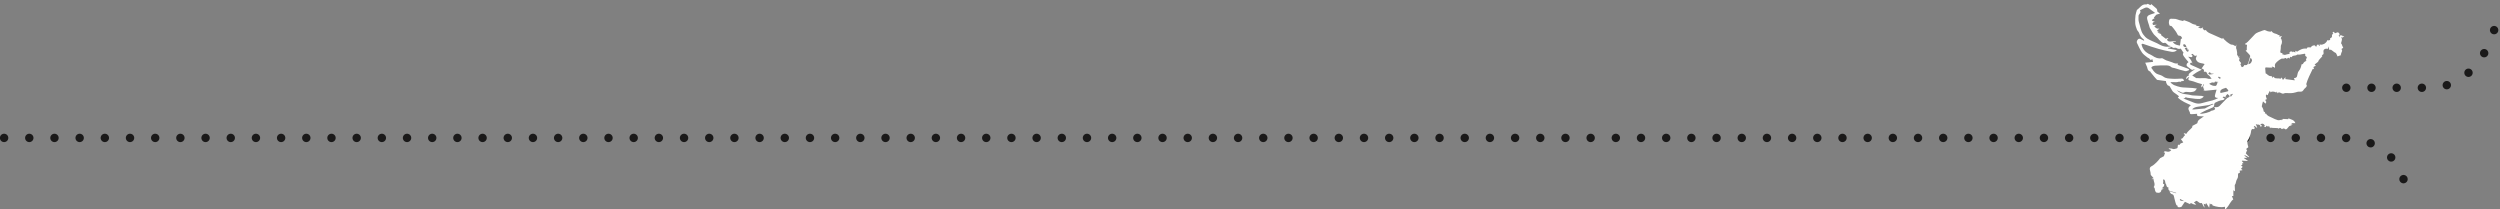 <?xml version="1.0" encoding="UTF-8"?>
<svg width="573px" height="48px" viewBox="0 0 573 48" version="1.1" xmlns="http://www.w3.org/2000/svg" xmlns:xlink="http://www.w3.org/1999/xlink">
    <rect x="0" y="0" width="573" height="48" fill="#808080" stroke="none"/>
    <!-- Generator: Sketch 53.2 (72643) - https://sketchapp.com -->
    <title>Group</title>
    <desc>Created with Sketch.</desc>
    <g id="Page-3" stroke="none" stroke-width="1" fill="none" fill-rule="evenodd">
        <g id="kopergietery-website" transform="translate(-999, -414)">
            <g id="Group-839" transform="translate(409, 201.62)">
                <g id="Group" transform="translate(590.94, 213.246)">
                    <path d="M-5.68434189e-14,30.743 L535.773,30.743 C545.585,30.743 550.03,37.33 550.387,42.584" id="Stroke-835" stroke="#1A1919" stroke-width="1.924" stroke-linecap="round" stroke-linejoin="round" stroke-dasharray="0,5.772"></path>
                    <path d="M512.431,13.196 C512.448,13.415 512.986,13.55 512.547,13.827 C512.616,13.982 512.676,14.126 512.74,14.27 C512.78,14.357 512.821,14.515 512.867,14.516 C512.983,14.521 513.129,14.486 513.214,14.41 C513.327,14.31 513.394,14.158 513.482,14.026 C513.919,14.161 514.2,14.019 514.333,13.595 C514.496,13.075 514.676,12.559 514.801,12.03 C514.83,11.912 514.687,11.726 514.583,11.606 C514.348,11.334 514.088,11.084 513.748,10.729 C513.941,10.65 514.034,10.611 514.02,10.618 C514.021,10.325 514.016,10.094 514.027,9.866 C514.03,9.775 514.096,9.681 514.083,9.596 C514.069,9.503 514.017,9.389 513.944,9.34 C513.889,9.302 513.774,9.353 513.674,9.366 L513.725,8.98 C513.753,9.009 513.78,9.038 513.807,9.067 C513.963,8.942 514.133,8.831 514.272,8.688 C514.666,8.29 515.047,7.88 515.431,7.473 C515.566,7.332 515.697,7.189 515.829,7.045 C516.311,6.52 517.012,6.433 517.618,6.156 C517.777,6.083 517.959,6.061 518.136,6.015 C518.347,6.102 518.574,6.195 518.835,6.302 C519.005,6.332 519.218,6.389 519.432,6.401 C519.524,6.404 519.621,6.31 519.723,6.257 C519.935,6.727 520.392,6.787 520.815,6.916 C520.969,6.962 521.1,7.078 521.249,7.146 C521.335,7.187 521.437,7.198 521.564,7.232 C521.552,7.289 521.531,7.39 521.488,7.585 C521.692,7.495 521.828,7.435 521.964,7.375 C521.991,7.391 522.017,7.407 522.044,7.423 C521.962,7.571 521.881,7.718 521.79,7.882 C522.161,8.321 522.186,8.936 521.885,9.482 C521.789,9.657 521.843,9.914 521.819,10.132 C521.79,10.398 521.77,10.67 521.711,10.931 C521.653,11.186 521.791,11.305 522.249,11.324 C522.191,11.419 522.143,11.498 522.111,11.55 C522.306,11.608 522.494,11.666 522.685,11.717 C522.722,11.726 522.766,11.716 522.806,11.707 C523.06,11.644 523.311,11.551 523.569,11.521 C523.866,11.488 523.934,11.397 523.792,11.111 C524.018,10.988 524.242,10.7 524.461,11.136 C524.497,11.063 524.53,10.998 524.557,10.943 C524.758,11.006 524.952,11.068 525.185,11.142 C525.166,11.021 525.152,10.919 525.129,10.758 C525.284,10.835 525.405,10.895 525.562,10.973 C526.203,10.541 526.893,10.145 527.761,10.292 C527.809,9.951 528.101,9.973 528.39,9.987 C528.563,9.996 528.726,10.096 528.843,9.805 C528.908,9.645 529.241,9.57 529.466,9.507 C529.54,9.485 529.659,9.617 529.757,9.678 C529.743,9.709 529.729,9.738 529.716,9.768 C529.841,9.759 529.967,9.75 530.13,9.738 C530.09,9.659 530.055,9.588 530.016,9.51 C530.127,9.443 530.255,9.366 530.37,9.297 C530.472,9.432 530.566,9.557 530.66,9.68 C530.694,9.66 530.729,9.638 530.764,9.619 C530.74,9.537 530.716,9.454 530.682,9.335 C530.912,9.351 531.13,9.366 531.345,9.382 C531.334,9.365 531.324,9.349 531.314,9.333 C531.487,9.275 531.677,9.248 531.826,9.154 C532,9.043 532.155,8.885 532.291,8.725 C532.377,8.622 532.414,8.475 532.471,8.351 C532.972,8.485 533.231,8.3 533.133,7.89 C533.519,7.785 533.615,7.569 533.537,7.136 C533.527,7.071 533.744,6.966 533.863,6.873 C533.817,6.824 533.728,6.73 533.647,6.643 C533.753,6.569 533.843,6.505 533.99,6.397 C534.065,6.526 534.136,6.649 534.202,6.766 C534.532,6.738 534.852,6.321 535.161,6.731 C535.241,6.834 535.457,7.113 535.082,7.215 C535.13,7.335 535.179,7.454 535.274,7.691 L535.335,7.229 C535.507,7.24 535.676,7.25 535.895,7.262 C535.904,7.286 535.938,7.367 535.972,7.452 C536.087,7.433 536.202,7.416 536.318,7.399 C536.327,7.421 536.337,7.442 536.345,7.464 C536.216,7.551 536.088,7.639 535.909,7.762 C535.843,7.713 535.731,7.628 535.637,7.557 C535.7,7.723 535.81,7.911 535.833,8.109 C535.853,8.281 535.769,8.464 535.739,8.642 C535.699,8.862 535.52,9.091 535.796,9.289 C535.837,9.317 535.826,9.412 535.851,9.47 C535.943,9.688 536.038,9.903 536.141,10.137 C535.941,10.201 535.582,10.243 535.869,10.695 C535.923,10.778 535.795,10.978 535.746,11.124 C535.686,11.302 535.621,11.481 535.558,11.66 C535.6,11.69 535.643,11.72 535.684,11.751 C535.398,11.853 535.112,11.955 534.812,12.062 C534.736,11.889 534.646,11.6 534.489,11.354 C534.408,11.226 534.201,11.183 534.064,11.084 C533.83,10.914 533.616,10.716 533.373,10.56 C533.29,10.508 533.147,10.549 532.924,10.546 C532.891,10.369 532.834,10.078 532.771,9.746 C532.721,9.957 532.678,10.137 532.634,10.321 C532.435,10.312 532.257,10.264 532.101,10.303 C531.67,10.413 531.529,10.666 531.605,11.105 C531.659,11.417 531.652,11.694 531.213,11.753 C531.272,11.842 531.325,11.923 531.359,11.973 C531.07,12.443 530.543,12.706 530.374,13.287 C530.139,13.474 529.854,13.699 529.565,13.928 C529.645,14.002 529.746,14.095 529.879,14.218 C529.654,14.319 529.421,14.355 529.331,14.489 C529.265,14.582 529.394,14.808 529.439,14.977 L529.13,14.936 C528.592,16.093 527.981,17.19 527.641,18.436 C527.86,18.637 527.802,19 527.503,19.231 C527.291,19.395 527.101,19.613 526.962,19.842 C526.754,20.182 526.387,20.162 526.129,20.141 C525.785,20.113 525.488,20.216 525.2,20.309 C524.455,20.552 523.705,20.493 522.948,20.46 C522.836,20.454 522.706,20.473 522.609,20.528 C522.261,20.725 521.958,20.488 521.688,20.378 C521.387,20.254 521.229,20.3 521.082,20.534 C521.035,20.409 520.992,20.296 520.918,20.097 C520.85,20.231 520.822,20.288 520.791,20.349 C520.255,20.06 519.679,20.035 519.486,20.32 C519.429,20.192 519.378,20.08 519.314,19.932 C519.192,20.162 519.087,20.351 518.991,20.545 C518.919,20.692 518.857,20.844 518.808,20.956 C518.694,20.904 518.571,20.848 518.448,20.793 C518.429,20.929 518.372,21.073 518.399,21.201 C518.448,21.433 518.548,21.654 518.616,21.853 C518.458,21.927 518.35,21.978 518.243,22.028 C518.325,22.18 518.406,22.333 518.501,22.509 C518.449,22.621 518.37,22.79 518.322,22.893 C518.138,22.731 517.959,22.573 517.734,22.375 C517.628,22.788 517.512,23.132 517.464,23.485 C517.447,23.604 517.618,23.743 517.67,23.884 C517.755,24.111 517.891,24.32 517.86,24.592 C517.853,24.668 518.07,24.767 518.222,24.886 L518.173,25.258 C518.26,25.202 518.324,25.161 518.416,25.103 C518.674,25.736 519.306,25.861 519.83,26.131 C520.246,26.346 520.68,26.545 521.129,26.671 C521.366,26.738 521.65,26.631 521.914,26.603 C521.919,26.564 521.924,26.525 521.929,26.487 C521.963,26.55 521.997,26.612 522.054,26.712 C522.14,26.595 522.216,26.496 522.3,26.385 C522.685,26.408 523.098,26.436 523.513,26.449 C523.534,26.45 523.56,26.317 523.58,26.259 C524.146,26.524 524.87,26.563 525.157,27.35 C524.857,27.356 524.576,27.362 524.188,27.369 C524.35,27.487 524.421,27.539 524.534,27.62 C524.356,27.668 524.215,27.706 524.056,27.748 C524.171,27.825 524.275,27.895 524.379,27.965 C523.719,27.758 523.551,28.379 523.223,28.659 C523.041,28.815 522.899,28.808 522.789,28.716 C522.533,28.494 522.319,28.567 522.092,28.735 C521.866,28.641 521.692,28.216 521.38,28.623 C521.363,28.646 521.171,28.502 521.056,28.493 C520.635,28.463 520.211,28.463 519.789,28.439 C519.7,28.433 519.613,28.379 519.517,28.344 C519.519,28.342 519.463,28.417 519.381,28.529 C519.275,28.317 519.194,28.155 519.093,27.951 C519.017,28.065 518.965,28.145 518.925,28.207 C518.817,28.124 518.699,28.034 518.581,27.943 C518.513,28.038 518.445,28.133 518.347,28.269 C518.239,28.243 518.097,28.21 517.955,28.175 C517.957,28.147 517.957,28.119 517.959,28.091 C518.043,28.078 518.129,28.065 518.213,28.051 C517.949,27.473 517.61,27.336 517.095,27.643 C517.234,27.74 517.358,27.823 517.491,27.914 C517.407,28.032 517.324,28.153 517.233,28.283 C517.122,27.775 516.922,27.642 516.432,27.688 C516.324,27.699 516.203,27.601 516.076,27.548 C516.185,27.816 516.297,28.092 516.41,28.369 C516.385,28.387 516.361,28.407 516.337,28.425 C516.166,28.283 515.997,28.138 515.801,27.972 C515.72,28.089 515.664,28.171 515.589,28.279 C515.703,28.32 515.803,28.355 515.928,28.4 C515.832,28.528 515.75,28.64 515.664,28.754 C515.317,28.557 515.032,28.781 515.006,29.226 C514.991,29.49 514.916,29.756 514.834,30.008 C514.727,30.339 514.597,30.663 514.451,30.975 C514.367,31.161 514.231,31.321 514.12,31.49 C514.173,31.823 514.184,32.245 514.319,32.624 C514.425,32.927 514.338,32.952 514.096,33.073 C513.798,33.222 513.953,33.492 514.125,33.697 C513.939,33.848 513.804,34.006 513.894,34.261 C513.821,34.267 513.75,34.273 513.765,34.272 C514.012,34.522 514.292,34.805 514.573,35.09 C514.546,35.119 514.52,35.147 514.494,35.175 C514.185,35.01 513.874,34.846 513.563,34.68 C513.535,34.717 513.509,34.752 513.48,34.786 C513.664,34.943 513.848,35.1 514.125,35.338 C513.827,35.322 513.641,35.312 513.457,35.302 C513.432,35.333 513.408,35.362 513.386,35.392 C513.68,35.592 513.972,35.794 514.325,36.034 C513.829,36.007 513.384,35.982 512.938,35.959 C512.921,35.989 512.905,36.021 512.887,36.053 C513.015,36.196 513.14,36.339 513.299,36.517 C513.16,36.546 513.059,36.567 512.931,36.592 C512.96,36.705 512.988,36.813 513.02,36.937 C512.927,36.955 512.835,36.972 512.684,37.002 C512.844,37.153 512.964,37.265 513.083,37.378 C512.951,37.531 512.829,37.671 512.691,37.829 C512.814,37.921 512.906,37.988 513.074,38.112 C512.904,38.158 512.812,38.191 512.716,38.207 C512.61,38.223 512.498,38.223 512.389,38.23 C512.411,38.352 512.431,38.474 512.466,38.683 C512.355,38.748 512.192,38.841 512.02,38.937 C511.982,39.328 512.104,39.773 511.789,40.206 C511.592,40.471 511.576,40.865 511.462,41.196 C511.415,41.329 511.328,41.448 511.259,41.577 C511.276,42.002 511.295,42.456 511.318,42.984 C511.171,42.884 511.093,42.832 510.95,42.736 C510.948,43.236 510.946,43.672 510.945,44.083 C510.842,44.077 510.723,44.068 510.604,44.06 C510.697,44.289 510.791,44.518 510.925,44.846 C510.865,44.897 510.712,44.994 510.596,45.124 C510.457,45.278 510.346,45.459 510.23,45.633 C510.07,45.878 509.925,46.134 509.757,46.373 C509.613,46.578 509.449,46.769 509.283,46.958 C509.226,47.024 509.138,47.061 509.063,47.113 C509.046,47.025 509.025,46.938 509.018,46.85 C509.013,46.773 509.028,46.696 509.04,46.529 C508.054,46.736 507.123,46.552 506.206,46.235 C506.1,46.138 506.163,45.761 505.771,45.979 C505.752,45.991 505.648,45.848 505.539,45.729 L505.404,46.759 C505.168,46.385 504.957,46.049 504.747,45.712 C504.702,45.731 504.658,45.752 504.614,45.771 C504.609,45.838 504.603,45.903 504.597,46.002 C504.464,45.951 504.34,45.903 504.136,45.824 C504.212,46.133 504.275,46.384 504.337,46.635 C504.311,46.648 504.285,46.659 504.26,46.671 C504.072,46.33 503.887,45.987 503.703,45.651 C503.236,45.847 503.009,45.433 502.703,45.263 C502.492,45.147 502.384,45.1 502.239,45.323 C502.191,45.396 502.053,45.412 501.883,45.486 C502.087,45.686 502.273,45.867 502.444,46.035 C502.09,46.065 501.752,45.95 501.421,45.759 C501.232,45.652 501.03,45.637 501.055,45.94 C500.653,45.757 500.246,45.57 499.843,45.384 C499.538,45.828 499.281,46.2 499.048,46.539 C498.892,46.578 498.739,46.642 498.583,46.647 C498.434,46.654 498.284,46.595 498.09,46.556 C498.189,46.443 498.235,46.389 498.261,46.359 C498.121,46.27 497.931,46.217 497.874,46.099 C497.746,45.84 497.683,45.55 497.601,45.269 C497.544,45.073 497.499,44.875 497.45,44.676 C497.39,44.43 497.35,44.176 497.262,43.941 C497.221,43.833 497.098,43.701 496.992,43.681 C496.604,43.605 496.446,43.328 496.3,42.965 C496.827,43.127 497.324,43.28 497.82,43.432 C497.831,43.401 497.84,43.37 497.851,43.339 C497.392,43.197 496.941,43.036 496.476,42.918 C496.186,42.845 496.089,42.644 496.03,42.403 C496.015,42.34 496.08,42.257 496.118,42.155 C495.84,42.083 495.599,41.918 495.576,41.521 C495.568,41.385 495.417,41.263 495.372,41.122 C495.322,40.963 495.344,40.779 495.286,40.626 C495.235,40.487 495.138,40.298 495.023,40.266 C494.86,40.224 494.806,40.339 494.864,40.544 C494.915,40.726 494.842,40.943 494.825,41.146 C494.823,41.178 494.82,41.239 494.827,41.241 C495.348,41.359 495.014,41.677 494.967,41.909 C494.955,41.972 494.797,42.005 494.644,42.083 C494.765,42.183 494.858,42.258 494.959,42.343 C494.844,42.353 494.72,42.362 494.506,42.379 C494.648,42.486 494.73,42.549 494.853,42.641 C494.348,42.398 494.467,42.866 494.356,43.029 C494.068,43.445 493.672,43.332 493.31,43.261 C493.188,43.238 493.079,42.997 493.017,42.835 C492.949,42.657 492.955,42.451 492.901,42.268 C492.874,42.18 492.778,42.115 492.683,42.004 C493.151,41.4 492.678,40.788 492.62,40.13 C492.479,40.169 492.377,40.197 492.274,40.225 C492.264,40.194 492.252,40.165 492.241,40.133 C492.344,40.092 492.447,40.05 492.665,39.962 C492.469,39.741 492.294,39.546 492.121,39.349 C492.079,39.3 492.012,39.249 492.008,39.195 C491.978,38.852 491.967,38.525 491.845,38.18 C491.744,37.891 491.715,37.463 492.203,37.23 C492.621,37.03 492.974,36.677 493.322,36.355 C493.614,36.083 493.859,35.758 494.119,35.45 C494.138,35.425 494.107,35.36 494.117,35.417 C494.476,35.225 494.784,35.064 495.033,34.93 C495.125,34.656 495.204,34.416 495.29,34.154 C495.201,34.125 495.083,34.088 494.971,34.051 C495.142,33.728 495.351,33.785 495.666,33.866 C496.007,33.955 496.429,33.956 496.704,33.521 C496.525,33.438 496.334,33.349 496.142,33.261 C496.147,33.222 496.154,33.183 496.159,33.146 C496.43,33.173 496.734,33.129 496.964,33.239 C497.319,33.409 497.606,33.211 497.913,33.167 C498.199,33.127 498.183,32.826 498.208,32.595 C498.227,32.422 498.228,32.24 498.495,32.321 C498.552,32.338 498.673,32.315 498.678,32.294 C498.765,31.867 499.214,31.984 499.463,31.758 C499.276,31.502 499.087,31.24 498.885,30.965 C499.481,30.951 499.476,30.321 499.882,30.148 C499.779,29.985 499.677,29.826 499.547,29.621 C499.76,29.687 499.935,29.741 500.165,29.813 C500.118,29.833 500.152,29.83 500.16,29.813 C500.476,29.21 501.062,28.853 501.49,28.354 C501.561,28.27 501.533,28.097 501.547,27.986 C501.872,27.816 502.216,27.642 502.554,27.459 C502.62,27.424 502.708,27.356 502.713,27.297 C502.791,26.539 503.492,26.366 503.947,25.967 C504.011,25.911 504.122,25.908 504.208,25.816 C503.825,25.799 503.442,25.786 503.059,25.765 C502.743,25.747 502.507,25.653 502.654,25.217 C502.219,25.248 501.818,25.28 501.416,25.302 C501.17,25.316 500.955,25.282 500.985,24.945 C500.991,24.887 500.944,24.824 500.915,24.766 C500.508,24.008 500.54,23.822 501.201,23.238 C500.167,22.759 499.098,22.339 498.224,21.509 C498.313,21.408 498.403,21.304 498.493,21.199 C498.119,20.917 497.769,20.606 497.376,20.369 C496.952,20.114 496.835,19.671 496.578,19.312 C496.433,19.108 496.387,18.787 496.021,18.748 C495.789,18.723 495.449,17.98 495.499,17.718 C494.831,17.631 494.16,17.55 493.494,17.445 C493.403,17.43 493.33,17.299 493.253,17.216 C493.107,17.056 492.959,16.899 492.822,16.733 C492.544,16.397 492.271,16.057 491.998,15.716 C491.946,15.651 491.923,15.52 491.869,15.508 C491.365,15.409 491.307,14.99 491.195,14.604 C491.184,14.569 491.183,14.528 491.168,14.493 C491.035,14.178 490.9,13.865 490.745,13.504 C491.494,13.425 492.13,13.359 492.558,13.316 C492.508,13.149 492.438,12.925 492.355,12.663 C492.096,12.938 491.932,12.935 491.752,12.63 C491.663,12.476 491.401,12.436 491.248,12.308 C490.814,11.943 490.306,11.622 489.998,11.168 C489.535,10.486 489.203,9.713 488.846,8.963 C488.681,8.615 489.017,8.018 489.398,8.002 C489.605,7.993 489.82,8.163 490.029,8.259 C490.165,8.32 490.298,8.39 490.431,8.457 C490.454,8.433 490.478,8.408 490.502,8.384 C490.46,8.3 490.438,8.183 490.371,8.14 C489.83,7.788 489.534,7.279 489.33,6.678 C489.235,6.402 488.951,6.192 488.844,5.917 C488.67,5.465 488.497,4.989 488.457,4.513 C488.406,3.893 488.454,3.26 488.52,2.639 C488.563,2.245 488.715,1.861 488.819,1.472 C488.827,1.447 488.832,1.413 488.851,1.401 C489.543,0.943 489.954,0.001 491.006,0.15 C491.102,0.164 491.215,0.053 491.321,0 C491.482,0.083 491.707,0.199 491.939,0.318 C492.045,0.175 492.113,0.084 492.125,0.066 C492.459,0.354 492.777,0.641 493.111,0.909 C493.357,1.107 493.556,1.304 493.49,1.663 C493.477,1.728 493.579,1.829 493.649,1.889 C493.778,2.001 493.922,2.092 494.135,2.247 C493.842,2.329 493.598,2.383 493.368,2.469 C493.274,2.505 493.199,2.604 493.128,2.684 C492.986,2.845 492.854,3.014 492.715,3.183 C492.756,3.22 492.81,3.272 492.883,3.34 C492.744,3.404 492.615,3.441 492.514,3.516 C492.413,3.592 492.342,3.708 492.256,3.806 C492.382,3.881 492.499,3.975 492.633,4.023 C492.722,4.056 492.836,4.023 492.972,4.049 C492.659,4.236 492.184,4.329 492.552,4.86 C492.791,4.842 493.057,4.821 493.324,4.8 C493.327,4.817 493.332,4.835 493.335,4.852 C493.164,4.945 492.992,5.035 492.816,5.129 C493.109,5.539 493.422,5.8 493.991,5.683 C493.863,5.797 493.795,5.876 493.709,5.928 C493.614,5.988 493.503,6.023 493.398,6.156 C493.551,6.195 493.701,6.234 493.869,6.278 C493.759,6.308 493.655,6.338 493.544,6.37 C493.663,6.794 494.01,6.585 494.259,6.721 C494.128,6.73 493.998,6.74 493.759,6.755 C494.107,6.884 494.511,6.862 494.396,7.209 C494.776,7.498 495.094,7.739 495.466,8.022 C495.569,7.987 495.772,7.918 495.977,7.848 C495.996,7.877 496.014,7.906 496.034,7.934 C495.938,8.018 495.842,8.1 495.731,8.196 C495.849,8.593 496.159,8.675 496.52,8.65 C496.93,8.623 497.337,8.578 497.746,8.54 C497.75,8.585 497.755,8.63 497.759,8.675 C497.536,8.705 497.313,8.735 497.076,8.766 C497.482,9.388 498.107,9.478 498.712,9.578 L498.91,8.076 C498.998,8.031 499.098,7.979 499.211,7.922 C499.092,7.549 498.908,7.292 498.473,7.306 C498.387,7.31 498.264,7.233 498.216,7.158 C498.065,6.924 497.937,6.675 497.812,6.426 C497.752,6.303 496.844,5.116 496.741,5.085 C496.615,5.047 496.407,5.081 496.361,5.007 C496.252,4.83 496.193,4.611 496.165,4.402 C496.141,4.242 496.204,4.072 496.211,3.905 C496.226,3.551 496.464,3.383 496.825,3.433 C497.114,3.472 497.418,3.419 497.704,3.47 C498.005,3.526 498.288,3.668 498.585,3.753 C498.872,3.835 499.167,3.891 499.482,3.965 C499.506,3.89 499.532,3.809 499.558,3.733 C500.139,3.962 500.772,4.107 501.283,4.442 C501.694,4.714 502.104,4.77 502.565,4.867 C502.492,4.91 502.42,4.952 502.289,5.03 L503.399,5.176 C503.192,5.245 503.046,5.293 502.846,5.359 C503.067,5.465 503.25,5.61 503.441,5.623 C503.611,5.635 503.791,5.501 503.966,5.429 C503.986,5.464 504.008,5.496 504.028,5.529 C503.987,5.596 503.947,5.664 503.89,5.758 C504.158,5.785 504.236,6.295 504.627,5.998 C504.923,6.511 505.433,6.714 505.95,6.929 C506.768,7.269 507.569,7.649 508.389,8.017 C508.431,7.978 508.519,7.896 508.609,7.813 C508.649,7.902 508.67,8.013 508.735,8.078 C508.958,8.3 509.194,8.51 509.434,8.715 C509.589,8.845 509.756,8.964 509.928,9.073 C510.167,9.223 510.379,9.391 510.715,9.38 C510.94,9.373 511.171,9.597 511.44,9.739 C511.48,9.648 511.555,9.477 511.621,9.322 C511.603,9.577 511.566,9.855 511.571,10.133 C511.574,10.264 511.672,10.39 511.701,10.523 C511.752,10.77 511.8,11.021 511.82,11.271 C511.832,11.412 511.788,11.558 511.783,11.601 C511.898,11.817 511.977,11.966 512.083,12.162 C512.121,12.157 512.254,12.136 512.388,12.117 C512.396,12.135 512.405,12.154 512.414,12.173 C512.302,12.25 512.191,12.329 512.044,12.43 C512.156,12.425 512.244,12.421 512.328,12.417 C512.45,12.674 512.053,12.99 512.437,13.203 L512.431,13.196 Z M506.647,23.032 C506.599,23.05 506.552,23.068 506.506,23.085 C506.661,23.411 506.406,23.656 506.224,23.757 C505.747,24.021 505.208,24.173 504.709,24.402 C504.242,24.619 503.792,24.878 503.261,25.157 C503.813,25.368 505.803,24.764 505.817,24.545 C506.042,24.491 506.241,24.467 506.419,24.391 C506.556,24.334 506.734,24.23 506.766,24.111 C506.793,24.017 506.625,23.87 506.542,23.743 C506.59,23.728 506.678,23.671 506.756,23.683 C507.142,23.746 507.5,23.681 507.786,23.41 C508.088,23.123 508.34,22.78 508.651,22.505 C509.077,22.13 509.371,21.607 509.946,21.39 C510.158,21.311 510.11,21.06 509.901,20.938 C509.794,20.878 509.711,20.777 509.583,20.664 C509.446,20.83 509.27,21.039 509.098,21.246 C509.209,21.318 509.275,21.36 509.426,21.46 C509.047,21.522 508.772,21.044 508.483,21.451 C508.628,21.548 508.773,21.645 508.977,21.78 C508.822,21.896 508.712,22.049 508.592,22.058 C507.919,22.11 507.335,22.386 506.749,22.687 C506.555,22.787 506.624,22.902 506.646,23.033 L506.647,23.032 Z M499.578,21.641 C499.568,21.668 499.56,21.693 499.553,21.719 C499.923,21.871 500.296,22.024 500.669,22.174 C501.091,22.342 501.513,22.507 501.934,22.673 C502.534,22.908 503.128,22.956 503.764,22.76 C504.531,22.524 505.322,22.368 506.1,22.167 C506.342,22.104 506.579,22.014 506.811,21.918 C507.04,21.821 507.259,21.7 507.482,21.591 C506.751,21.594 506.567,21.326 506.814,20.628 C506.926,20.316 507.008,19.993 507.102,19.676 C506.23,19.767 505.412,19.86 504.593,19.93 C504.44,19.944 504.28,19.867 504.096,19.826 C504.194,19.665 504.246,19.583 504.296,19.5 C504.254,19.504 504.209,19.509 504.165,19.513 C504.111,19.336 504.004,19.154 504.017,18.982 C504.029,18.821 504.167,18.669 504.249,18.511 C504.202,18.489 504.155,18.467 504.108,18.445 C504.034,18.609 503.97,18.778 503.883,18.931 C503.832,19.022 503.74,19.089 503.667,19.167 C503.64,19.054 503.577,18.935 503.597,18.831 C503.622,18.701 503.713,18.582 503.787,18.429 C503.419,18.326 503.089,18.242 502.765,18.137 C502.433,18.03 502.111,17.891 501.778,17.787 C501.479,17.694 501.177,17.615 500.87,17.557 C500.597,17.507 500.617,17.321 500.66,17.14 C500.686,17.024 500.775,16.925 500.836,16.819 C500.815,16.795 500.793,16.772 500.773,16.75 C500.568,16.912 500.363,17.074 500.158,17.235 C500.134,17.209 500.11,17.182 500.085,17.156 C500.159,16.996 500.2,16.805 500.313,16.683 C500.418,16.569 500.601,16.526 500.754,16.452 C500.564,16.139 500.864,15.836 502.106,15.038 C502.019,15.021 501.936,14.98 501.906,15.005 C501.546,15.294 501.289,15.082 501.021,14.848 C500.832,14.686 500.628,14.54 500.421,14.401 C500.129,14.207 500.219,13.945 500.31,13.708 C500.35,13.601 500.494,13.534 500.676,13.377 C500.341,12.975 499.981,12.606 499.701,12.186 C499.511,11.903 499.19,11.576 499.53,11.236 C499.315,10.91 499.11,10.6 498.895,10.277 C498.54,10.415 498.195,10.34 497.85,10.118 C497.738,10.046 497.543,10.099 497.385,10.097 C497.272,10.096 497.095,10.141 497.061,10.091 C496.91,9.863 496.79,9.785 496.531,9.974 C496.379,10.087 496.144,10.084 495.946,10.132 C495.952,10.167 495.959,10.201 495.966,10.236 C496.634,10.363 497.303,10.491 498.007,10.624 C497.646,11.025 497.156,11.065 496.753,11.002 C495.762,10.847 494.778,10.614 493.811,10.341 C492.658,10.014 491.521,9.628 490.391,9.231 C490.125,9.138 489.987,9.147 489.89,9.346 C490.129,10.292 490.656,10.972 491.466,11.423 C491.748,11.58 492.071,11.672 492.33,11.856 C492.997,12.335 493.698,12.635 494.54,12.477 C494.627,12.462 494.738,12.521 494.827,12.567 C495.079,12.699 495.315,12.873 495.577,12.972 C496.023,13.143 496.501,13.234 496.935,13.425 C497.373,13.618 497.788,13.805 498.288,13.621 C498.223,13.687 498.157,13.756 498.126,13.787 C498.197,13.886 498.24,14.022 498.324,14.054 C499.057,14.334 499.8,14.592 500.535,14.866 C500.638,14.904 500.731,14.983 500.81,15.062 C500.83,15.081 500.789,15.216 500.753,15.227 C500.474,15.316 500.165,15.5 499.913,15.443 C499.088,15.259 498.285,14.984 497.472,14.745 C497.214,14.67 496.881,14.673 496.709,14.507 C496.356,14.168 495.931,14.128 495.518,14.121 C494.658,14.101 493.795,14.138 492.936,14.196 C492.69,14.213 492.399,14.328 492.227,14.496 C492.048,14.669 492.248,14.867 492.399,15.017 C492.445,15.062 492.452,15.142 492.492,15.192 C492.817,15.588 493.122,15.992 493.656,16.154 C494.08,16.282 494.538,16.416 494.878,16.679 C495.522,17.178 496.267,17.13 496.984,17.186 C497.679,17.241 498.383,17.173 499.082,17.148 C499.415,17.136 499.544,17.33 499.636,17.656 C499.369,17.702 499.124,17.745 498.866,17.789 C498.92,17.888 498.956,17.953 498.991,18.017 C498.608,17.656 498.218,18.003 497.847,17.976 C497.438,17.946 497.025,17.967 496.614,17.967 C496.593,18.005 496.572,18.043 496.549,18.081 C496.829,18.276 497.086,18.524 497.392,18.654 C497.853,18.849 498.344,18.989 498.833,19.101 C499.17,19.178 499.525,19.175 499.872,19.197 C500.444,19.234 501.015,19.254 501.586,19.297 C501.895,19.318 502.2,19.374 502.588,19.425 C502.338,19.729 502.245,20.003 501.879,20.117 C501.411,20.263 500.966,20.28 500.494,20.217 C500.253,20.184 499.951,20.161 499.766,20.277 C499.463,20.467 499.233,20.403 498.967,20.268 C498.803,20.184 498.638,20.101 498.469,20.027 C498.304,19.955 498.135,19.893 497.967,19.827 C498.457,20.249 498.988,20.576 499.632,20.671 C500.031,20.728 500.433,20.779 500.832,20.846 C501.07,20.886 501.302,20.982 501.541,20.999 C502.266,21.049 502.994,21.066 503.719,21.114 C503.862,21.123 503.997,21.208 504.175,21.272 C503.746,21.724 503.312,21.877 502.799,21.814 C502.618,21.793 502.432,21.806 502.252,21.784 C501.644,21.71 501.036,21.632 500.43,21.544 C500.207,21.51 499.973,21.286 499.799,21.63 C499.782,21.664 499.653,21.639 499.578,21.641 L499.578,21.641 Z M520.281,14.533 C520.052,14.467 519.919,14.428 519.744,14.379 C519.806,14.485 519.845,14.555 519.884,14.629 C519.427,14.621 518.998,14.652 518.582,14.594 C518.34,14.561 518.237,14.603 518.247,14.828 C518.263,15.197 518.306,15.566 518.34,15.953 C518.449,16.019 518.656,16.078 518.743,16.214 C518.847,16.376 519.041,16.387 519.101,16.457 C519.329,16.714 519.932,16.364 519.868,16.99 C520.048,16.933 520.171,16.45 520.355,16.962 C520.39,17.06 520.71,17.069 520.902,17.094 C521.079,17.117 521.263,17.097 521.444,17.112 C521.563,17.12 521.697,17.197 521.795,17.163 C521.882,17.133 521.928,16.988 522.004,16.878 C522.106,17.068 522.209,17.264 522.313,17.462 C522.48,17.277 522.685,17.049 522.893,16.816 C522.886,16.943 522.877,17.079 522.867,17.261 L525.028,17.547 C524.949,17.347 524.895,17.207 524.827,17.032 C524.931,17.015 525.094,17.019 525.228,16.959 C525.343,16.909 525.471,16.801 525.511,16.691 C525.598,16.446 525.623,16.181 525.694,15.929 C525.737,15.775 525.788,15.605 525.889,15.487 C526.294,15.016 526.47,14.458 526.581,13.88 C526.69,13.849 526.863,13.85 526.893,13.784 C527.072,13.411 527.339,13.174 527.765,13.076 C527.694,13.046 527.622,13.016 527.54,12.982 C527.628,12.729 527.714,12.474 527.802,12.218 C527.6,12.058 527.278,11.967 527.444,11.588 C527.455,11.561 527.35,11.436 527.311,11.442 C526.945,11.499 526.582,11.586 526.216,11.636 C525.999,11.666 525.774,11.646 525.567,11.648 C525.254,12.037 524.488,11.703 524.321,12.251 C524.181,12.209 524.016,12.127 523.991,12.158 C523.905,12.262 523.869,12.408 523.793,12.59 C523.457,12.112 523.363,12.539 523.199,12.651 C523.003,12.372 522.901,12.368 522.612,12.534 C522.512,12.592 522.358,12.555 522.227,12.561 C522.147,12.565 522.052,12.542 521.989,12.578 C521.732,12.723 521.457,12.857 521.238,13.051 C520.825,13.42 520.296,13.748 520.507,14.454 C520.521,14.501 520.466,14.566 520.401,14.732 C520.312,14.587 520.268,14.511 520.281,14.533 L520.281,14.533 Z M496.643,9.732 C496.492,9.668 496.408,9.597 496.349,9.613 C496.109,9.674 496.023,9.512 495.88,9.374 C495.685,9.185 495.36,8.885 495.208,8.944 C494.723,9.128 494.505,8.774 494.255,8.562 C493.86,8.229 493.566,7.774 493.163,7.451 C492.534,6.943 492.237,6.218 491.82,5.573 C491.719,5.416 491.709,5.2 491.651,5.012 C491.496,4.509 491.292,4.015 491.191,3.501 C491.092,2.996 491.269,2.731 491.751,2.533 C492.12,2.383 492.507,2.28 492.885,2.156 C492.906,2.118 492.929,2.079 492.95,2.042 C492.486,1.699 492.029,1.348 491.557,1.019 C491.214,0.779 490.86,0.813 490.498,1.013 C490.198,1.179 489.879,1.317 489.523,1.491 C489.846,1.912 489.494,2.228 489.257,2.578 C489.223,2.628 489.208,2.702 489.211,2.764 C489.228,3.244 489.148,3.759 489.296,4.197 C489.612,5.132 489.684,6.161 490.257,6.992 C490.534,7.391 490.894,7.784 491.304,8.028 C491.987,8.431 492.745,8.708 493.466,9.05 C493.84,9.227 494.186,9.474 494.574,9.612 C495.203,9.834 495.857,9.984 496.643,9.732 L496.643,9.732 Z M504.364,13.81 C503.845,13.592 503.216,13.673 502.733,13.256 C502.518,13.069 502.273,12.679 502.372,12.406 C502.432,12.237 502.509,12.074 502.614,11.823 C502.147,12.083 501.925,11.831 501.706,11.552 C501.667,11.504 501.545,11.472 501.488,11.497 C501.417,11.526 501.376,11.622 501.316,11.696 C501.424,11.765 501.509,11.821 501.616,11.889 C501.555,12.015 501.502,12.23 501.446,12.232 C501.186,12.236 500.925,12.179 500.583,12.134 C500.814,12.398 501.053,12.615 501.22,12.877 C501.379,13.131 501.467,13.431 501.585,13.711 C501.255,13.362 501.255,13.362 500.966,13.819 C501.101,13.905 501.232,14.005 501.377,14.074 C501.679,14.218 501.99,14.346 502.296,14.483 C502.648,14.642 503,14.803 503.352,14.963 C503.465,15.013 503.578,15.06 503.705,15.115 C503.274,15.333 502.919,15.487 502.591,15.686 C502.225,15.909 501.883,16.174 501.518,16.429 C501.885,16.674 502.162,16.863 502.445,17.042 C502.477,17.062 502.543,17.019 502.59,17.027 C503.433,17.158 504.297,16.879 505.138,17.172 C505.357,17.248 505.623,17.184 505.956,17.185 C505.788,16.951 505.671,16.781 505.547,16.616 C505.366,16.369 505.001,16.306 504.913,15.952 C504.819,15.574 504.53,15.503 504.176,15.592 C504.308,15.169 504.164,14.924 503.661,14.842 C503.917,14.467 504.134,14.149 504.364,13.81 L504.364,13.81 Z M501.484,24.186 C501.676,24.212 501.753,24.237 501.828,24.229 C502.675,24.158 503.524,24.086 504.369,24.001 C504.48,23.989 504.585,23.906 504.69,23.85 C505.081,23.646 505.466,23.434 505.86,23.236 C506.037,23.147 506.226,23.084 506.411,23.009 C506.298,22.925 506.207,22.915 506.127,22.94 C505.846,23.029 505.574,23.171 505.285,23.22 C504.467,23.362 503.639,23.458 502.818,23.592 C502.367,23.668 501.909,23.754 501.484,24.186 L501.484,24.186 Z M508.007,20.456 C508.529,20.338 509.063,20.231 509.587,20.092 C509.773,20.043 509.872,19.896 509.696,19.707 C509.553,19.553 509.41,19.401 509.27,19.251 C508.129,19.55 507.784,19.86 508.007,20.456 L508.007,20.456 Z M507.141,18.113 C507.272,18.056 507.373,18.012 507.477,17.967 C507.46,17.932 507.445,17.897 507.429,17.863 C507.155,18.045 506.722,17.546 506.566,18.118 C506.103,17.872 505.786,18.148 505.394,18.339 C505.535,18.43 505.625,18.508 505.732,18.552 C505.971,18.651 506.217,18.798 506.46,18.8 C506.665,18.804 506.973,18.936 507.102,18.605 C507.147,18.49 507.208,18.381 507.28,18.234 C507.272,18.228 507.213,18.175 507.141,18.113 L507.141,18.113 Z M514.906,12.334 C514.731,12.818 514.553,13.311 514.358,13.854 C514.842,13.808 515.032,13.53 515.158,13.189 C515.196,13.086 515.253,12.953 515.219,12.865 C515.15,12.688 515.027,12.532 514.906,12.334 L514.906,12.334 Z M499.787,10.135 C500.073,10.504 500.129,11.009 500.585,10.991 C500.653,10.785 500.704,10.633 500.753,10.481 C500.737,10.471 500.72,10.462 500.704,10.453 C500.645,10.516 500.585,10.581 500.512,10.66 C500.444,10.435 500.387,10.25 500.322,10.029 C500.158,10.061 499.997,10.093 499.787,10.135 L499.787,10.135 Z M500.196,9.885 C500.064,9.424 499.829,9.196 499.558,9.28 C499.5,9.299 499.432,9.446 499.448,9.518 C499.521,9.867 499.746,9.975 500.196,9.885 L500.196,9.885 Z M506.429,16.08 C506.43,16.063 506.431,16.049 506.431,16.034 C506.293,16.022 506.156,16.012 506.018,15.998 C505.933,15.989 505.794,15.998 505.774,15.955 C505.55,15.483 505.374,15.752 505.193,15.979 C505.299,16.061 505.407,16.216 505.511,16.212 C505.818,16.201 506.123,16.128 506.429,16.08 L506.429,16.08 Z M507.589,16.684 C507.538,16.757 507.488,16.829 507.436,16.901 C507.578,17.009 507.715,17.13 507.87,17.216 C507.889,17.226 508.009,17.052 508.083,16.966 C507.918,16.872 507.753,16.779 507.589,16.684 L507.589,16.684 Z M510.829,20.704 C510.81,20.677 510.79,20.652 510.77,20.626 C510.567,20.708 510.363,20.789 510.208,20.852 C510.264,21.05 510.296,21.163 510.348,21.348 C510.521,21.118 510.676,20.912 510.829,20.704 L510.829,20.704 Z M498.774,44.753 C498.738,44.762 498.701,44.771 498.665,44.781 C498.717,44.895 498.747,45.085 498.826,45.108 C499.075,45.18 499.342,45.189 499.675,45.233 C499.327,45.049 499.051,44.901 498.774,44.753 L498.774,44.753 Z" id="Fill-836" fill="#FFFFFE"></path>
                    <path d="M536.836,19.251 L555.763,19.251 C567.78,19.251 570.895,5.357 570.895,5.357" id="Stroke-837" stroke="#1A1919" stroke-width="1.924" stroke-linecap="round" stroke-linejoin="round" stroke-dasharray="0,5.772"></path>
                </g>
            </g>
        </g>
    </g>
</svg>